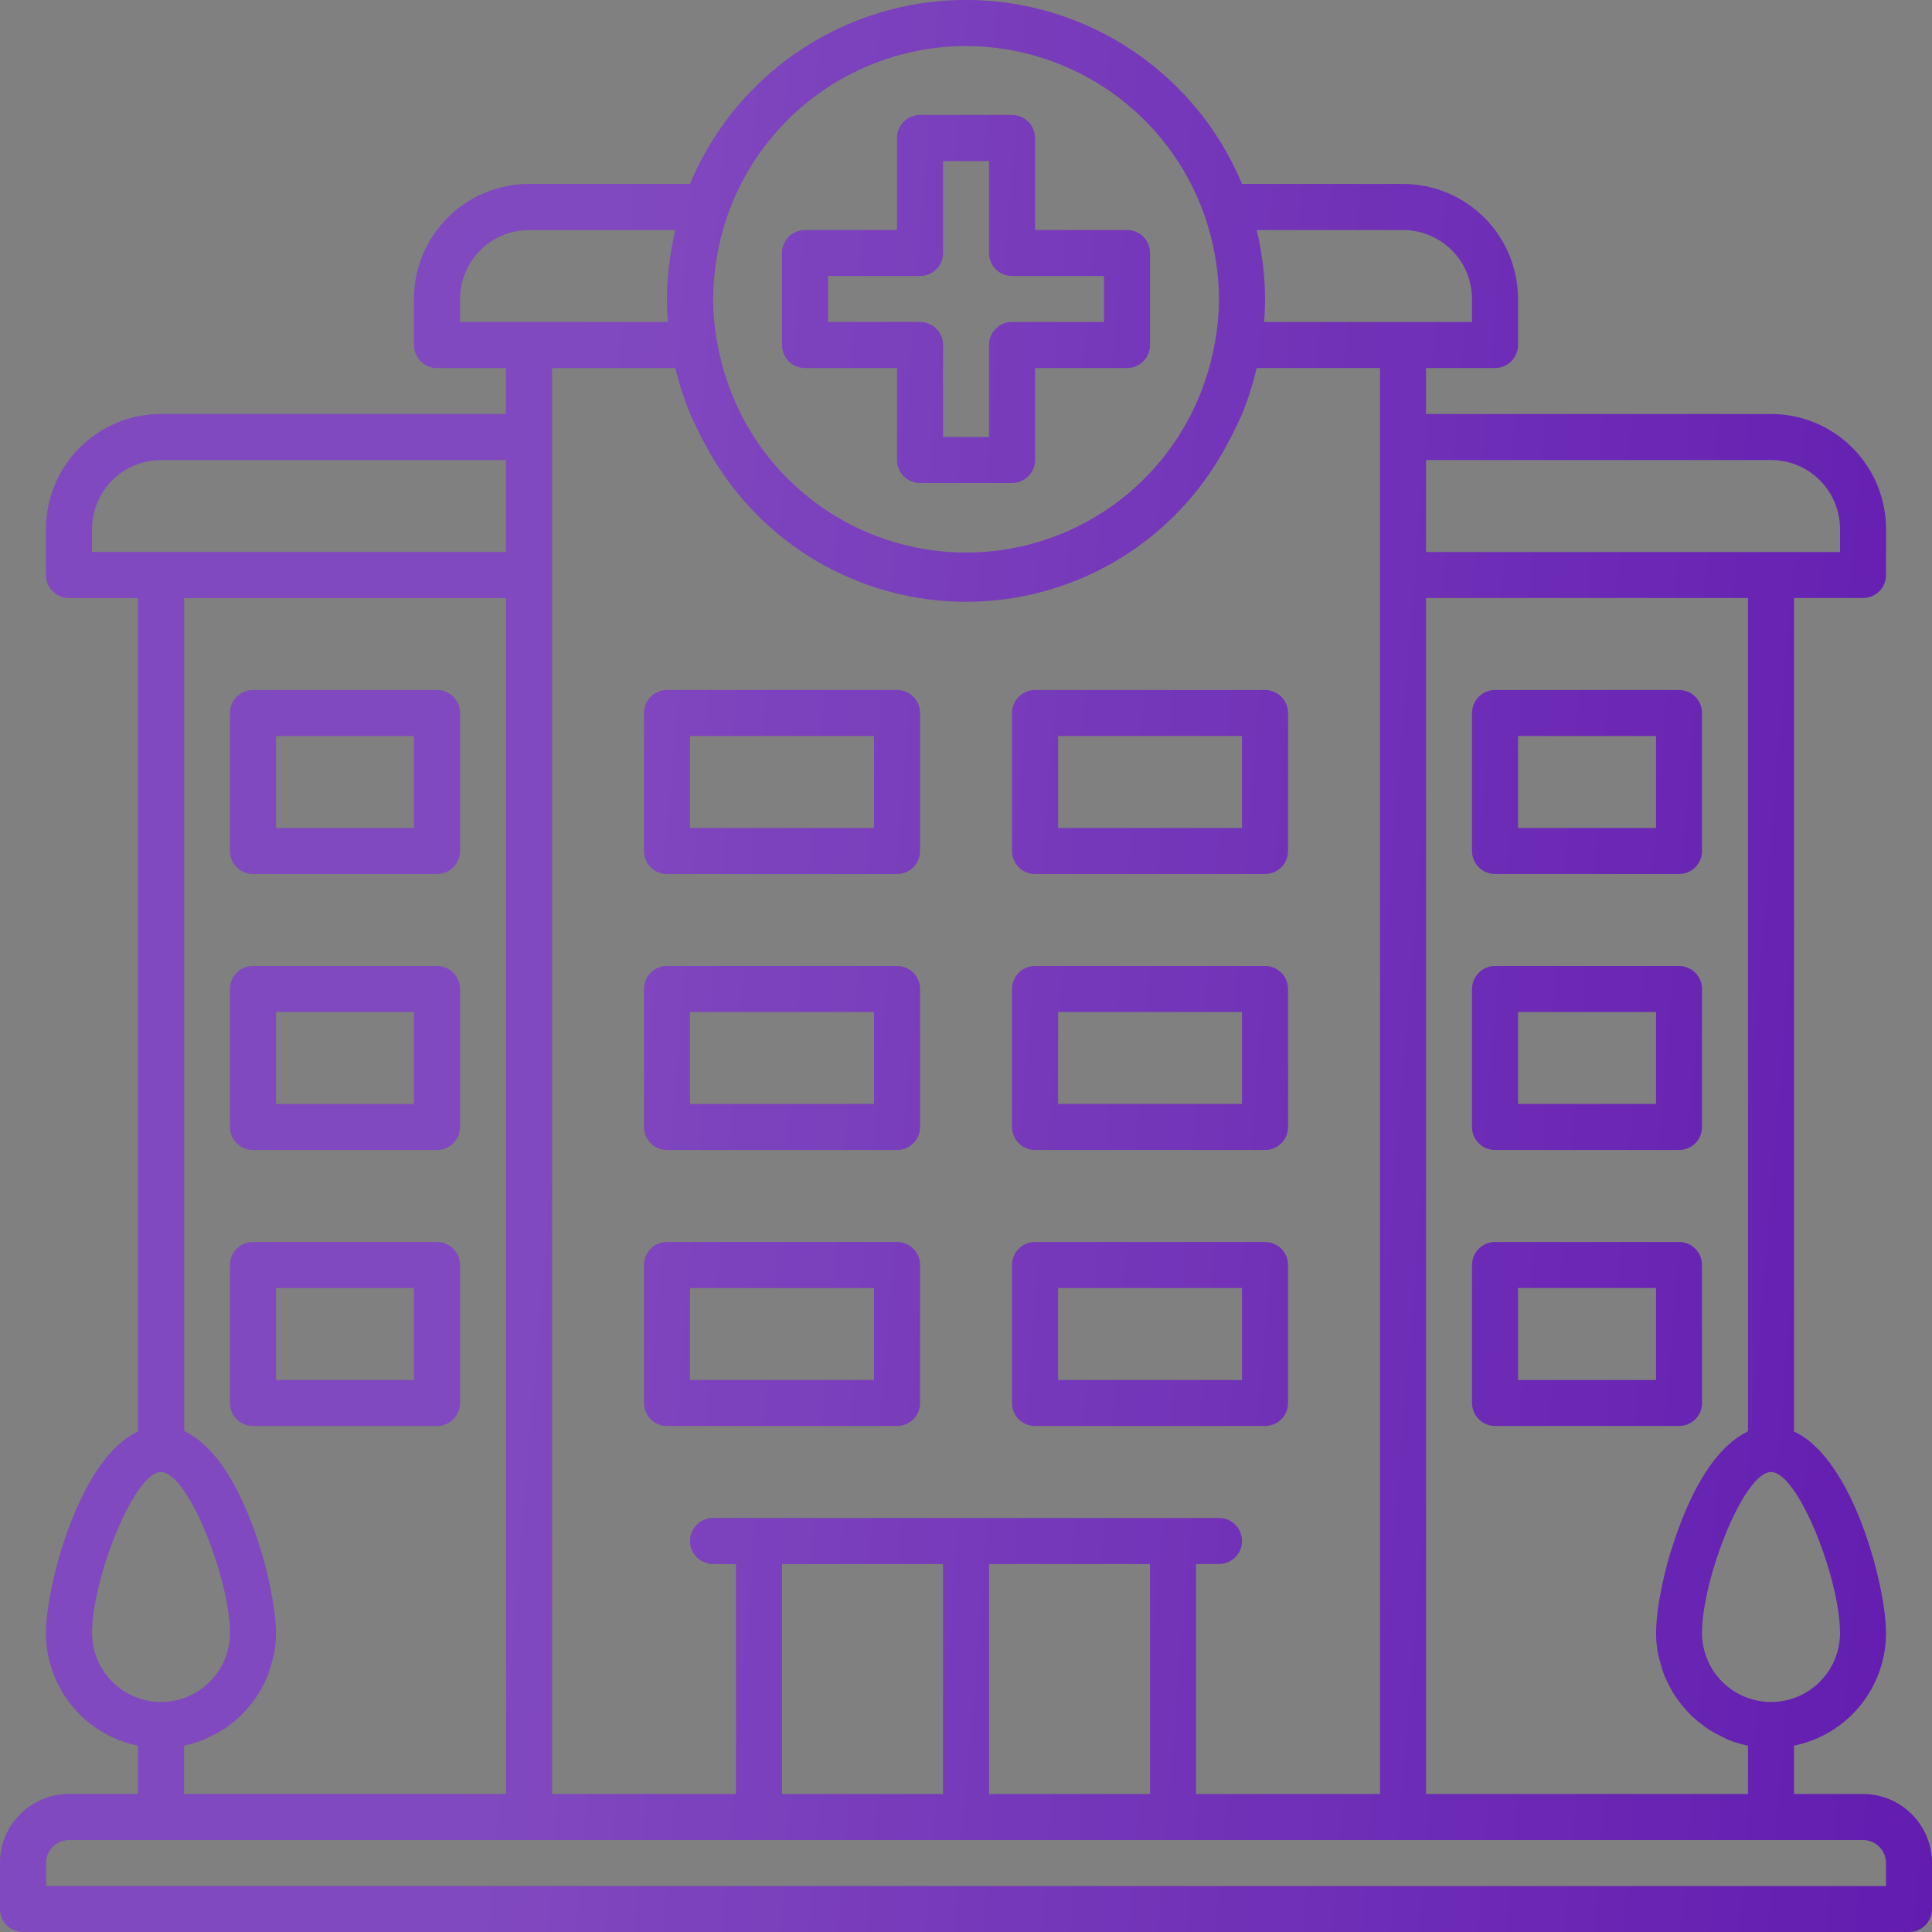 <svg width="48" height="48" viewBox="0 0 48 48" fill="none" xmlns="http://www.w3.org/2000/svg">
<rect x="0" y="0" width="48" height="48" fill="#808080" stroke="none"/>
<path d="M46.286 44.571H44.572V43.37C45.218 43.239 45.797 42.888 46.214 42.378C46.63 41.868 46.858 41.23 46.858 40.571C46.858 39.429 46.051 36.247 44.572 35.566V14.857H46.286C46.438 14.857 46.583 14.797 46.691 14.69C46.798 14.583 46.858 14.437 46.858 14.286V13.143C46.858 12.385 46.557 11.659 46.021 11.123C45.485 10.587 44.759 10.286 44.001 10.286H35.429V9.143H37.143C37.295 9.143 37.44 9.083 37.547 8.976C37.654 8.868 37.715 8.723 37.715 8.572V7.429C37.715 6.671 37.414 5.944 36.878 5.408C36.342 4.873 35.615 4.571 34.858 4.571H30.858C30.101 2.756 28.656 1.315 26.838 0.564C25.021 -0.188 22.98 -0.188 21.162 0.564C19.345 1.315 17.9 2.756 17.143 4.571H13.143C12.386 4.571 11.659 4.873 11.123 5.408C10.587 5.944 10.286 6.671 10.286 7.429V8.572C10.286 8.723 10.346 8.868 10.454 8.976C10.561 9.083 10.706 9.143 10.858 9.143H12.572V10.286H4C3.242 10.286 2.515 10.587 1.98 11.123C1.444 11.659 1.143 12.385 1.143 13.143V14.286C1.143 14.437 1.203 14.583 1.31 14.69C1.417 14.797 1.563 14.857 1.714 14.857H3.429V35.566C1.95 36.251 1.143 39.431 1.143 40.571C1.143 41.23 1.371 41.868 1.787 42.378C2.204 42.888 2.783 43.239 3.429 43.37V44.571H1.714C1.26 44.571 0.823 44.752 0.502 45.074C0.181 45.395 0 45.831 0 46.286V47.428C0 47.58 0.06 47.725 0.167 47.833C0.275 47.94 0.42 48 0.572 48H47.429H47.428C47.58 48 47.725 47.94 47.833 47.833C47.94 47.725 48 47.58 48 47.428V46.286C48 45.831 47.819 45.395 47.498 45.074C47.177 44.752 46.74 44.571 46.286 44.571H46.286ZM45.715 40.571C45.715 41.184 45.388 41.75 44.858 42.056C44.328 42.362 43.674 42.362 43.144 42.056C42.613 41.75 42.286 41.184 42.286 40.571C42.286 39.228 43.327 36.571 44.001 36.571C44.674 36.572 45.715 39.229 45.715 40.571ZM43.429 35.556C43.42 35.556 43.411 35.572 43.402 35.576L43.402 35.576C43.235 35.659 43.081 35.766 42.945 35.893C42.917 35.916 42.891 35.942 42.865 35.968H42.865C42.72 36.112 42.588 36.269 42.47 36.437L42.406 36.534C42.28 36.725 42.166 36.924 42.063 37.129C42.054 37.148 42.046 37.168 42.037 37.188C41.933 37.398 41.84 37.617 41.754 37.84C41.745 37.867 41.733 37.89 41.724 37.917C41.64 38.145 41.565 38.374 41.495 38.596C41.484 38.637 41.472 38.675 41.461 38.71C41.399 38.928 41.347 39.141 41.303 39.344C41.294 39.383 41.288 39.419 41.28 39.458C41.239 39.661 41.205 39.851 41.183 40.03C41.183 40.054 41.183 40.075 41.175 40.098H41.176C41.157 40.255 41.146 40.413 41.144 40.571C41.144 40.754 41.163 40.936 41.198 41.114C41.21 41.173 41.229 41.229 41.244 41.284L41.244 41.283C41.272 41.4 41.307 41.514 41.349 41.626C41.376 41.689 41.407 41.75 41.436 41.81C41.482 41.906 41.532 42 41.588 42.09C41.626 42.151 41.667 42.205 41.709 42.264C41.771 42.347 41.836 42.427 41.906 42.503C41.954 42.554 42.002 42.606 42.053 42.654V42.654C42.13 42.725 42.211 42.792 42.296 42.854C42.35 42.895 42.404 42.937 42.461 42.975H42.462C42.558 43.035 42.658 43.089 42.761 43.137C42.816 43.164 42.866 43.194 42.922 43.217C43.076 43.28 43.235 43.33 43.397 43.365L43.428 43.374V44.571H35.429V14.857H43.429L43.429 35.556ZM44.001 11.429C44.456 11.429 44.892 11.609 45.213 11.931C45.534 12.253 45.715 12.688 45.715 13.143V13.715H35.429V11.429L44.001 11.429ZM31.224 5.715H34.858C35.313 5.715 35.748 5.895 36.07 6.217C36.392 6.538 36.572 6.974 36.572 7.429V8H31.405C31.421 7.805 31.429 7.615 31.429 7.429L31.429 7.429C31.428 7.15 31.411 6.872 31.379 6.595C31.379 6.556 31.366 6.517 31.362 6.48C31.33 6.234 31.286 5.989 31.229 5.747L31.224 5.715ZM24.001 1.143C25.3 1.146 26.567 1.55 27.627 2.302C28.688 3.053 29.489 4.114 29.922 5.34C30.036 5.665 30.125 6 30.186 6.34L30.2 6.434C30.256 6.762 30.285 7.095 30.286 7.429C30.284 7.78 30.253 8.131 30.191 8.477C30.132 8.822 30.044 9.162 29.93 9.493C29.905 9.567 29.877 9.641 29.849 9.715H29.849C29.762 9.938 29.662 10.157 29.552 10.37C28.802 11.8 27.529 12.886 25.998 13.402C24.467 13.916 22.797 13.82 21.335 13.133C19.873 12.446 18.733 11.221 18.153 9.714C18.124 9.642 18.097 9.567 18.072 9.493H18.071C17.957 9.162 17.869 8.822 17.81 8.477C17.749 8.131 17.717 7.78 17.715 7.429C17.717 7.096 17.746 6.763 17.802 6.435C17.802 6.403 17.811 6.371 17.817 6.339C18.073 4.884 18.833 3.566 19.964 2.616C21.095 1.666 22.524 1.145 24.001 1.143H24.001ZM11.429 7.429C11.429 6.974 11.61 6.538 11.931 6.217C12.253 5.895 12.689 5.715 13.143 5.715H16.777C16.775 5.727 16.773 5.739 16.77 5.751C16.716 5.986 16.674 6.224 16.642 6.467C16.642 6.51 16.627 6.553 16.621 6.598V6.598C16.59 6.874 16.573 7.151 16.572 7.429C16.572 7.615 16.58 7.805 16.597 8.001L11.429 8L11.429 7.429ZM16.777 9.143C16.777 9.159 16.788 9.173 16.792 9.189H16.791C16.879 9.55 16.993 9.904 17.134 10.247C17.194 10.397 17.267 10.536 17.335 10.681C17.404 10.827 17.468 10.949 17.542 11.079C18.38 12.645 19.759 13.854 21.421 14.48C23.084 15.106 24.917 15.107 26.58 14.482C28.243 13.858 29.622 12.651 30.462 11.086C30.54 10.949 30.611 10.807 30.68 10.664C30.75 10.521 30.813 10.4 30.869 10.261V10.261C31.01 9.91 31.125 9.548 31.212 9.18C31.212 9.167 31.221 9.156 31.223 9.143H34.286V44.572H29.715V38.857H30.287H30.286C30.602 38.857 30.858 38.602 30.858 38.286C30.858 37.97 30.602 37.714 30.286 37.714H17.715H17.715C17.399 37.714 17.143 37.97 17.143 38.286C17.143 38.602 17.399 38.857 17.715 38.857H18.286V44.572H13.715V9.143L16.777 9.143ZM19.429 44.572V38.857H23.429V44.572H19.429ZM24.572 38.857H28.572V44.572H24.572V38.857ZM2.286 13.143C2.286 12.689 2.467 12.253 2.788 11.931C3.11 11.61 3.545 11.429 4 11.429H12.572V13.715H2.286L2.286 13.143ZM2.286 40.572C2.286 39.229 3.328 36.572 4 36.572C4.672 36.572 5.715 39.229 5.715 40.572C5.715 41.184 5.388 41.75 4.857 42.056C4.327 42.363 3.673 42.363 3.143 42.056C2.613 41.75 2.286 41.184 2.286 40.572ZM4.572 43.372H4.572L4.6 43.364H4.6C4.764 43.329 4.923 43.279 5.078 43.215C5.133 43.193 5.183 43.163 5.237 43.136C5.341 43.088 5.442 43.033 5.539 42.972C5.596 42.935 5.653 42.894 5.703 42.858H5.703C5.788 42.795 5.869 42.728 5.947 42.657C5.998 42.608 6.046 42.558 6.093 42.507H6.093C6.164 42.43 6.23 42.35 6.292 42.266C6.333 42.209 6.374 42.151 6.412 42.094C6.468 42.003 6.519 41.909 6.565 41.812C6.593 41.751 6.624 41.698 6.649 41.629H6.65C6.692 41.517 6.728 41.403 6.756 41.286C6.771 41.23 6.79 41.172 6.801 41.118C6.838 40.938 6.856 40.755 6.857 40.572C6.855 40.413 6.843 40.256 6.823 40.099C6.823 40.076 6.823 40.054 6.815 40.03C6.792 39.857 6.759 39.664 6.718 39.459C6.711 39.422 6.704 39.387 6.696 39.344C6.652 39.139 6.599 38.925 6.536 38.706C6.526 38.668 6.515 38.631 6.504 38.592C6.437 38.363 6.362 38.134 6.275 37.906C6.267 37.883 6.257 37.861 6.249 37.838C6.162 37.61 6.066 37.381 5.961 37.172C5.953 37.156 5.946 37.139 5.937 37.122L5.937 37.121C5.836 36.914 5.721 36.714 5.595 36.522L5.534 36.429C5.416 36.261 5.284 36.103 5.139 35.958C5.112 35.932 5.086 35.908 5.059 35.884C4.922 35.757 4.768 35.651 4.601 35.567C4.592 35.567 4.583 35.552 4.574 35.548L4.574 14.857H12.574V44.572H4.572L4.572 43.372ZM46.857 46.858H1.143V46.286C1.143 45.971 1.398 45.715 1.714 45.715H46.285C46.437 45.715 46.582 45.775 46.69 45.882C46.797 45.989 46.857 46.135 46.857 46.286L46.857 46.858Z" fill="#621CB0"/>
<path d="M46.286 44.571H44.572V43.37C45.218 43.239 45.797 42.888 46.214 42.378C46.63 41.868 46.858 41.23 46.858 40.571C46.858 39.429 46.051 36.247 44.572 35.566V14.857H46.286C46.438 14.857 46.583 14.797 46.691 14.69C46.798 14.583 46.858 14.437 46.858 14.286V13.143C46.858 12.385 46.557 11.659 46.021 11.123C45.485 10.587 44.759 10.286 44.001 10.286H35.429V9.143H37.143C37.295 9.143 37.44 9.083 37.547 8.976C37.654 8.868 37.715 8.723 37.715 8.572V7.429C37.715 6.671 37.414 5.944 36.878 5.408C36.342 4.873 35.615 4.571 34.858 4.571H30.858C30.101 2.756 28.656 1.315 26.838 0.564C25.021 -0.188 22.98 -0.188 21.162 0.564C19.345 1.315 17.9 2.756 17.143 4.571H13.143C12.386 4.571 11.659 4.873 11.123 5.408C10.587 5.944 10.286 6.671 10.286 7.429V8.572C10.286 8.723 10.346 8.868 10.454 8.976C10.561 9.083 10.706 9.143 10.858 9.143H12.572V10.286H4C3.242 10.286 2.515 10.587 1.98 11.123C1.444 11.659 1.143 12.385 1.143 13.143V14.286C1.143 14.437 1.203 14.583 1.31 14.69C1.417 14.797 1.563 14.857 1.714 14.857H3.429V35.566C1.95 36.251 1.143 39.431 1.143 40.571C1.143 41.23 1.371 41.868 1.787 42.378C2.204 42.888 2.783 43.239 3.429 43.37V44.571H1.714C1.26 44.571 0.823 44.752 0.502 45.074C0.181 45.395 0 45.831 0 46.286V47.428C0 47.58 0.06 47.725 0.167 47.833C0.275 47.94 0.42 48 0.572 48H47.429H47.428C47.58 48 47.725 47.94 47.833 47.833C47.94 47.725 48 47.58 48 47.428V46.286C48 45.831 47.819 45.395 47.498 45.074C47.177 44.752 46.74 44.571 46.286 44.571H46.286ZM45.715 40.571C45.715 41.184 45.388 41.75 44.858 42.056C44.328 42.362 43.674 42.362 43.144 42.056C42.613 41.75 42.286 41.184 42.286 40.571C42.286 39.228 43.327 36.571 44.001 36.571C44.674 36.572 45.715 39.229 45.715 40.571ZM43.429 35.556C43.42 35.556 43.411 35.572 43.402 35.576L43.402 35.576C43.235 35.659 43.081 35.766 42.945 35.893C42.917 35.916 42.891 35.942 42.865 35.968H42.865C42.72 36.112 42.588 36.269 42.47 36.437L42.406 36.534C42.28 36.725 42.166 36.924 42.063 37.129C42.054 37.148 42.046 37.168 42.037 37.188C41.933 37.398 41.84 37.617 41.754 37.84C41.745 37.867 41.733 37.89 41.724 37.917C41.64 38.145 41.565 38.374 41.495 38.596C41.484 38.637 41.472 38.675 41.461 38.71C41.399 38.928 41.347 39.141 41.303 39.344C41.294 39.383 41.288 39.419 41.28 39.458C41.239 39.661 41.205 39.851 41.183 40.03C41.183 40.054 41.183 40.075 41.175 40.098H41.176C41.157 40.255 41.146 40.413 41.144 40.571C41.144 40.754 41.163 40.936 41.198 41.114C41.21 41.173 41.229 41.229 41.244 41.284L41.244 41.283C41.272 41.4 41.307 41.514 41.349 41.626C41.376 41.689 41.407 41.75 41.436 41.81C41.482 41.906 41.532 42 41.588 42.09C41.626 42.151 41.667 42.205 41.709 42.264C41.771 42.347 41.836 42.427 41.906 42.503C41.954 42.554 42.002 42.606 42.053 42.654V42.654C42.13 42.725 42.211 42.792 42.296 42.854C42.35 42.895 42.404 42.937 42.461 42.975H42.462C42.558 43.035 42.658 43.089 42.761 43.137C42.816 43.164 42.866 43.194 42.922 43.217C43.076 43.28 43.235 43.33 43.397 43.365L43.428 43.374V44.571H35.429V14.857H43.429L43.429 35.556ZM44.001 11.429C44.456 11.429 44.892 11.609 45.213 11.931C45.534 12.253 45.715 12.688 45.715 13.143V13.715H35.429V11.429L44.001 11.429ZM31.224 5.715H34.858C35.313 5.715 35.748 5.895 36.07 6.217C36.392 6.538 36.572 6.974 36.572 7.429V8H31.405C31.421 7.805 31.429 7.615 31.429 7.429L31.429 7.429C31.428 7.15 31.411 6.872 31.379 6.595C31.379 6.556 31.366 6.517 31.362 6.48C31.33 6.234 31.286 5.989 31.229 5.747L31.224 5.715ZM24.001 1.143C25.3 1.146 26.567 1.55 27.627 2.302C28.688 3.053 29.489 4.114 29.922 5.34C30.036 5.665 30.125 6 30.186 6.34L30.2 6.434C30.256 6.762 30.285 7.095 30.286 7.429C30.284 7.78 30.253 8.131 30.191 8.477C30.132 8.822 30.044 9.162 29.93 9.493C29.905 9.567 29.877 9.641 29.849 9.715H29.849C29.762 9.938 29.662 10.157 29.552 10.37C28.802 11.8 27.529 12.886 25.998 13.402C24.467 13.916 22.797 13.82 21.335 13.133C19.873 12.446 18.733 11.221 18.153 9.714C18.124 9.642 18.097 9.567 18.072 9.493H18.071C17.957 9.162 17.869 8.822 17.81 8.477C17.749 8.131 17.717 7.78 17.715 7.429C17.717 7.096 17.746 6.763 17.802 6.435C17.802 6.403 17.811 6.371 17.817 6.339C18.073 4.884 18.833 3.566 19.964 2.616C21.095 1.666 22.524 1.145 24.001 1.143H24.001ZM11.429 7.429C11.429 6.974 11.61 6.538 11.931 6.217C12.253 5.895 12.689 5.715 13.143 5.715H16.777C16.775 5.727 16.773 5.739 16.77 5.751C16.716 5.986 16.674 6.224 16.642 6.467C16.642 6.51 16.627 6.553 16.621 6.598V6.598C16.59 6.874 16.573 7.151 16.572 7.429C16.572 7.615 16.58 7.805 16.597 8.001L11.429 8L11.429 7.429ZM16.777 9.143C16.777 9.159 16.788 9.173 16.792 9.189H16.791C16.879 9.55 16.993 9.904 17.134 10.247C17.194 10.397 17.267 10.536 17.335 10.681C17.404 10.827 17.468 10.949 17.542 11.079C18.38 12.645 19.759 13.854 21.421 14.48C23.084 15.106 24.917 15.107 26.58 14.482C28.243 13.858 29.622 12.651 30.462 11.086C30.54 10.949 30.611 10.807 30.68 10.664C30.75 10.521 30.813 10.4 30.869 10.261V10.261C31.01 9.91 31.125 9.548 31.212 9.18C31.212 9.167 31.221 9.156 31.223 9.143H34.286V44.572H29.715V38.857H30.287H30.286C30.602 38.857 30.858 38.602 30.858 38.286C30.858 37.97 30.602 37.714 30.286 37.714H17.715H17.715C17.399 37.714 17.143 37.97 17.143 38.286C17.143 38.602 17.399 38.857 17.715 38.857H18.286V44.572H13.715V9.143L16.777 9.143ZM19.429 44.572V38.857H23.429V44.572H19.429ZM24.572 38.857H28.572V44.572H24.572V38.857ZM2.286 13.143C2.286 12.689 2.467 12.253 2.788 11.931C3.11 11.61 3.545 11.429 4 11.429H12.572V13.715H2.286L2.286 13.143ZM2.286 40.572C2.286 39.229 3.328 36.572 4 36.572C4.672 36.572 5.715 39.229 5.715 40.572C5.715 41.184 5.388 41.75 4.857 42.056C4.327 42.363 3.673 42.363 3.143 42.056C2.613 41.75 2.286 41.184 2.286 40.572ZM4.572 43.372H4.572L4.6 43.364H4.6C4.764 43.329 4.923 43.279 5.078 43.215C5.133 43.193 5.183 43.163 5.237 43.136C5.341 43.088 5.442 43.033 5.539 42.972C5.596 42.935 5.653 42.894 5.703 42.858H5.703C5.788 42.795 5.869 42.728 5.947 42.657C5.998 42.608 6.046 42.558 6.093 42.507H6.093C6.164 42.43 6.23 42.35 6.292 42.266C6.333 42.209 6.374 42.151 6.412 42.094C6.468 42.003 6.519 41.909 6.565 41.812C6.593 41.751 6.624 41.698 6.649 41.629H6.65C6.692 41.517 6.728 41.403 6.756 41.286C6.771 41.23 6.79 41.172 6.801 41.118C6.838 40.938 6.856 40.755 6.857 40.572C6.855 40.413 6.843 40.256 6.823 40.099C6.823 40.076 6.823 40.054 6.815 40.03C6.792 39.857 6.759 39.664 6.718 39.459C6.711 39.422 6.704 39.387 6.696 39.344C6.652 39.139 6.599 38.925 6.536 38.706C6.526 38.668 6.515 38.631 6.504 38.592C6.437 38.363 6.362 38.134 6.275 37.906C6.267 37.883 6.257 37.861 6.249 37.838C6.162 37.61 6.066 37.381 5.961 37.172C5.953 37.156 5.946 37.139 5.937 37.122L5.937 37.121C5.836 36.914 5.721 36.714 5.595 36.522L5.534 36.429C5.416 36.261 5.284 36.103 5.139 35.958C5.112 35.932 5.086 35.908 5.059 35.884C4.922 35.757 4.768 35.651 4.601 35.567C4.592 35.567 4.583 35.552 4.574 35.548L4.574 14.857H12.574V44.572H4.572L4.572 43.372ZM46.857 46.858H1.143V46.286C1.143 45.971 1.398 45.715 1.714 45.715H46.285C46.437 45.715 46.582 45.775 46.69 45.882C46.797 45.989 46.857 46.135 46.857 46.286L46.857 46.858Z" fill="url(#paint0_linear_20_136)" fill-opacity="0.2"/>
<path d="M10.857 17.143H6.286C5.97 17.143 5.715 17.399 5.715 17.714V21.143C5.715 21.294 5.775 21.44 5.882 21.547C5.989 21.654 6.134 21.714 6.286 21.714H10.857C11.009 21.714 11.154 21.654 11.261 21.547C11.369 21.44 11.429 21.294 11.429 21.143V17.714C11.429 17.563 11.369 17.418 11.261 17.31C11.154 17.203 11.009 17.143 10.857 17.143ZM10.286 20.572H6.857V18.286H10.286V20.572Z" fill="#621CB0"/>
<path d="M10.857 17.143H6.286C5.97 17.143 5.715 17.399 5.715 17.714V21.143C5.715 21.294 5.775 21.44 5.882 21.547C5.989 21.654 6.134 21.714 6.286 21.714H10.857C11.009 21.714 11.154 21.654 11.261 21.547C11.369 21.44 11.429 21.294 11.429 21.143V17.714C11.429 17.563 11.369 17.418 11.261 17.31C11.154 17.203 11.009 17.143 10.857 17.143ZM10.286 20.572H6.857V18.286H10.286V20.572Z" fill="url(#paint1_linear_20_136)" fill-opacity="0.2"/>
<path d="M16.572 21.714H22.286C22.438 21.714 22.583 21.654 22.691 21.547C22.798 21.44 22.858 21.294 22.858 21.143V17.714C22.858 17.563 22.798 17.417 22.691 17.31C22.583 17.203 22.438 17.143 22.286 17.143H16.572C16.256 17.143 16.001 17.399 16.001 17.714V21.143C16.001 21.294 16.061 21.44 16.168 21.547C16.275 21.654 16.421 21.714 16.572 21.714ZM17.143 18.285H21.715V20.571H17.143V18.285Z" fill="#621CB0"/>
<path d="M16.572 21.714H22.286C22.438 21.714 22.583 21.654 22.691 21.547C22.798 21.44 22.858 21.294 22.858 21.143V17.714C22.858 17.563 22.798 17.417 22.691 17.31C22.583 17.203 22.438 17.143 22.286 17.143H16.572C16.256 17.143 16.001 17.399 16.001 17.714V21.143C16.001 21.294 16.061 21.44 16.168 21.547C16.275 21.654 16.421 21.714 16.572 21.714ZM17.143 18.285H21.715V20.571H17.143V18.285Z" fill="url(#paint2_linear_20_136)" fill-opacity="0.2"/>
<path d="M25.715 21.714H31.43C31.581 21.714 31.726 21.654 31.834 21.547C31.941 21.44 32.001 21.294 32.001 21.143V17.714C32.001 17.563 31.941 17.417 31.834 17.31C31.726 17.203 31.581 17.143 31.43 17.143H25.715C25.399 17.143 25.144 17.399 25.144 17.714V21.143C25.144 21.294 25.204 21.44 25.311 21.547C25.418 21.654 25.564 21.714 25.715 21.714ZM26.287 18.285H30.858V20.571H26.287V18.285Z" fill="#621CB0"/>
<path d="M25.715 21.714H31.43C31.581 21.714 31.726 21.654 31.834 21.547C31.941 21.44 32.001 21.294 32.001 21.143V17.714C32.001 17.563 31.941 17.417 31.834 17.31C31.726 17.203 31.581 17.143 31.43 17.143H25.715C25.399 17.143 25.144 17.399 25.144 17.714V21.143C25.144 21.294 25.204 21.44 25.311 21.547C25.418 21.654 25.564 21.714 25.715 21.714ZM26.287 18.285H30.858V20.571H26.287V18.285Z" fill="url(#paint3_linear_20_136)" fill-opacity="0.2"/>
<path d="M16.572 28.571H22.286C22.438 28.571 22.583 28.511 22.691 28.404C22.798 28.297 22.858 28.151 22.858 28V24.571C22.858 24.42 22.798 24.274 22.691 24.167C22.583 24.06 22.438 24 22.286 24H16.572C16.256 24 16.001 24.256 16.001 24.571V28C16.001 28.151 16.061 28.297 16.168 28.404C16.275 28.511 16.421 28.571 16.572 28.571ZM17.143 25.143H21.715V27.428H17.143V25.143Z" fill="#621CB0"/>
<path d="M16.572 28.571H22.286C22.438 28.571 22.583 28.511 22.691 28.404C22.798 28.297 22.858 28.151 22.858 28V24.571C22.858 24.42 22.798 24.274 22.691 24.167C22.583 24.06 22.438 24 22.286 24H16.572C16.256 24 16.001 24.256 16.001 24.571V28C16.001 28.151 16.061 28.297 16.168 28.404C16.275 28.511 16.421 28.571 16.572 28.571ZM17.143 25.143H21.715V27.428H17.143V25.143Z" fill="url(#paint4_linear_20_136)" fill-opacity="0.2"/>
<path d="M25.715 28.571H31.43C31.581 28.571 31.726 28.511 31.834 28.404C31.941 28.297 32.001 28.151 32.001 28V24.571C32.001 24.42 31.941 24.274 31.834 24.167C31.726 24.06 31.581 24 31.43 24H25.715C25.399 24 25.144 24.256 25.144 24.571V28C25.144 28.151 25.204 28.297 25.311 28.404C25.418 28.511 25.564 28.571 25.715 28.571ZM26.287 25.143H30.858V27.428H26.287V25.143Z" fill="#621CB0"/>
<path d="M25.715 28.571H31.43C31.581 28.571 31.726 28.511 31.834 28.404C31.941 28.297 32.001 28.151 32.001 28V24.571C32.001 24.42 31.941 24.274 31.834 24.167C31.726 24.06 31.581 24 31.43 24H25.715C25.399 24 25.144 24.256 25.144 24.571V28C25.144 28.151 25.204 28.297 25.311 28.404C25.418 28.511 25.564 28.571 25.715 28.571ZM26.287 25.143H30.858V27.428H26.287V25.143Z" fill="url(#paint5_linear_20_136)" fill-opacity="0.2"/>
<path d="M16.572 35.428H22.286C22.438 35.428 22.583 35.368 22.691 35.261C22.798 35.154 22.858 35.009 22.858 34.857V31.428C22.858 31.277 22.798 31.132 22.691 31.024C22.583 30.917 22.438 30.857 22.286 30.857H16.572C16.256 30.857 16.001 31.113 16.001 31.429V34.857C16.001 35.009 16.061 35.154 16.168 35.261C16.275 35.368 16.421 35.428 16.572 35.428ZM17.143 32H21.715V34.286H17.143V32Z" fill="#621CB0"/>
<path d="M16.572 35.428H22.286C22.438 35.428 22.583 35.368 22.691 35.261C22.798 35.154 22.858 35.009 22.858 34.857V31.428C22.858 31.277 22.798 31.132 22.691 31.024C22.583 30.917 22.438 30.857 22.286 30.857H16.572C16.256 30.857 16.001 31.113 16.001 31.429V34.857C16.001 35.009 16.061 35.154 16.168 35.261C16.275 35.368 16.421 35.428 16.572 35.428ZM17.143 32H21.715V34.286H17.143V32Z" fill="url(#paint6_linear_20_136)" fill-opacity="0.2"/>
<path d="M25.715 35.428H31.43C31.581 35.428 31.726 35.368 31.834 35.261C31.941 35.154 32.001 35.009 32.001 34.857V31.428C32.001 31.277 31.941 31.132 31.834 31.024C31.726 30.917 31.581 30.857 31.43 30.857H25.715C25.399 30.857 25.144 31.113 25.144 31.429V34.857C25.144 35.009 25.204 35.154 25.311 35.261C25.418 35.368 25.564 35.428 25.715 35.428ZM26.287 32H30.858V34.286H26.287V32Z" fill="#621CB0"/>
<path d="M25.715 35.428H31.43C31.581 35.428 31.726 35.368 31.834 35.261C31.941 35.154 32.001 35.009 32.001 34.857V31.428C32.001 31.277 31.941 31.132 31.834 31.024C31.726 30.917 31.581 30.857 31.43 30.857H25.715C25.399 30.857 25.144 31.113 25.144 31.429V34.857C25.144 35.009 25.204 35.154 25.311 35.261C25.418 35.368 25.564 35.428 25.715 35.428ZM26.287 32H30.858V34.286H26.287V32Z" fill="url(#paint7_linear_20_136)" fill-opacity="0.2"/>
<path d="M10.857 24H6.286C5.97 24 5.715 24.256 5.715 24.572V28C5.715 28.152 5.775 28.297 5.882 28.404C5.989 28.511 6.134 28.571 6.286 28.571H10.857C11.009 28.571 11.154 28.511 11.261 28.404C11.369 28.297 11.429 28.152 11.429 28V24.572C11.429 24.42 11.369 24.275 11.261 24.168C11.154 24.06 11.009 24 10.857 24ZM10.286 27.429H6.857V25.143H10.286V27.429Z" fill="#621CB0"/>
<path d="M10.857 24H6.286C5.97 24 5.715 24.256 5.715 24.572V28C5.715 28.152 5.775 28.297 5.882 28.404C5.989 28.511 6.134 28.571 6.286 28.571H10.857C11.009 28.571 11.154 28.511 11.261 28.404C11.369 28.297 11.429 28.152 11.429 28V24.572C11.429 24.42 11.369 24.275 11.261 24.168C11.154 24.06 11.009 24 10.857 24ZM10.286 27.429H6.857V25.143H10.286V27.429Z" fill="url(#paint8_linear_20_136)" fill-opacity="0.2"/>
<path d="M10.857 30.857H6.286C5.97 30.857 5.715 31.113 5.715 31.429V34.857C5.715 35.009 5.775 35.154 5.882 35.261C5.989 35.368 6.134 35.428 6.286 35.428H10.857C11.009 35.428 11.154 35.368 11.261 35.261C11.369 35.154 11.429 35.009 11.429 34.857V31.429C11.429 31.277 11.369 31.132 11.261 31.025C11.154 30.918 11.009 30.857 10.857 30.857ZM10.286 34.286H6.857V32H10.286V34.286Z" fill="#621CB0"/>
<path d="M10.857 30.857H6.286C5.97 30.857 5.715 31.113 5.715 31.429V34.857C5.715 35.009 5.775 35.154 5.882 35.261C5.989 35.368 6.134 35.428 6.286 35.428H10.857C11.009 35.428 11.154 35.368 11.261 35.261C11.369 35.154 11.429 35.009 11.429 34.857V31.429C11.429 31.277 11.369 31.132 11.261 31.025C11.154 30.918 11.009 30.857 10.857 30.857ZM10.286 34.286H6.857V32H10.286V34.286Z" fill="url(#paint9_linear_20_136)" fill-opacity="0.2"/>
<path d="M20.001 9.143H22.286V11.429V11.429C22.286 11.58 22.347 11.726 22.454 11.833C22.561 11.94 22.706 12 22.858 12H25.144H25.143C25.295 12 25.44 11.94 25.547 11.833C25.655 11.726 25.715 11.58 25.715 11.429V9.143H28.001C28.152 9.143 28.298 9.083 28.405 8.976C28.512 8.869 28.572 8.723 28.572 8.572V6.286C28.572 6.134 28.512 5.989 28.405 5.882C28.298 5.775 28.152 5.715 28.001 5.715H25.715V3.429C25.715 3.277 25.655 3.132 25.547 3.025C25.44 2.918 25.295 2.857 25.143 2.857H22.858C22.542 2.857 22.286 3.113 22.286 3.429V5.715H20.001C19.685 5.715 19.429 5.97 19.429 6.286V8.572C19.429 8.723 19.489 8.869 19.596 8.976C19.704 9.083 19.849 9.143 20.001 9.143ZM20.572 6.857H22.858C23.009 6.857 23.155 6.797 23.262 6.69C23.369 6.583 23.429 6.437 23.429 6.286V4H24.572V6.286H24.572C24.572 6.437 24.632 6.583 24.739 6.69C24.846 6.797 24.992 6.857 25.143 6.857H27.429V8H25.143C24.828 8 24.572 8.256 24.572 8.572V10.857H23.429V8.572H23.429C23.429 8.42 23.369 8.275 23.262 8.168C23.155 8.06 23.009 8 22.858 8H20.572L20.572 6.857Z" fill="#621CB0"/>
<path d="M20.001 9.143H22.286V11.429V11.429C22.286 11.58 22.347 11.726 22.454 11.833C22.561 11.94 22.706 12 22.858 12H25.144H25.143C25.295 12 25.44 11.94 25.547 11.833C25.655 11.726 25.715 11.58 25.715 11.429V9.143H28.001C28.152 9.143 28.298 9.083 28.405 8.976C28.512 8.869 28.572 8.723 28.572 8.572V6.286C28.572 6.134 28.512 5.989 28.405 5.882C28.298 5.775 28.152 5.715 28.001 5.715H25.715V3.429C25.715 3.277 25.655 3.132 25.547 3.025C25.44 2.918 25.295 2.857 25.143 2.857H22.858C22.542 2.857 22.286 3.113 22.286 3.429V5.715H20.001C19.685 5.715 19.429 5.97 19.429 6.286V8.572C19.429 8.723 19.489 8.869 19.596 8.976C19.704 9.083 19.849 9.143 20.001 9.143ZM20.572 6.857H22.858C23.009 6.857 23.155 6.797 23.262 6.69C23.369 6.583 23.429 6.437 23.429 6.286V4H24.572V6.286H24.572C24.572 6.437 24.632 6.583 24.739 6.69C24.846 6.797 24.992 6.857 25.143 6.857H27.429V8H25.143C24.828 8 24.572 8.256 24.572 8.572V10.857H23.429V8.572H23.429C23.429 8.42 23.369 8.275 23.262 8.168C23.155 8.06 23.009 8 22.858 8H20.572L20.572 6.857Z" fill="url(#paint10_linear_20_136)" fill-opacity="0.2"/>
<path d="M37.143 21.714H41.715C41.867 21.714 42.012 21.654 42.119 21.547C42.226 21.44 42.286 21.294 42.286 21.143V17.714C42.286 17.563 42.226 17.417 42.119 17.31C42.012 17.203 41.867 17.143 41.715 17.143H37.143C36.828 17.143 36.572 17.399 36.572 17.714V21.143C36.572 21.294 36.632 21.44 36.739 21.547C36.846 21.654 36.992 21.714 37.143 21.714ZM37.715 18.285H41.144V20.571H37.715V18.285Z" fill="#621CB0"/>
<path d="M37.143 21.714H41.715C41.867 21.714 42.012 21.654 42.119 21.547C42.226 21.44 42.286 21.294 42.286 21.143V17.714C42.286 17.563 42.226 17.417 42.119 17.31C42.012 17.203 41.867 17.143 41.715 17.143H37.143C36.828 17.143 36.572 17.399 36.572 17.714V21.143C36.572 21.294 36.632 21.44 36.739 21.547C36.846 21.654 36.992 21.714 37.143 21.714ZM37.715 18.285H41.144V20.571H37.715V18.285Z" fill="url(#paint11_linear_20_136)" fill-opacity="0.2"/>
<path d="M37.143 28.571H41.715C41.867 28.571 42.012 28.511 42.119 28.404C42.226 28.297 42.286 28.151 42.286 28V24.571C42.286 24.42 42.226 24.274 42.119 24.167C42.012 24.06 41.867 24 41.715 24H37.143C36.828 24 36.572 24.256 36.572 24.571V28C36.572 28.151 36.632 28.297 36.739 28.404C36.846 28.511 36.992 28.571 37.143 28.571ZM37.715 25.143H41.144V27.428H37.715V25.143Z" fill="#621CB0"/>
<path d="M37.143 28.571H41.715C41.867 28.571 42.012 28.511 42.119 28.404C42.226 28.297 42.286 28.151 42.286 28V24.571C42.286 24.42 42.226 24.274 42.119 24.167C42.012 24.06 41.867 24 41.715 24H37.143C36.828 24 36.572 24.256 36.572 24.571V28C36.572 28.151 36.632 28.297 36.739 28.404C36.846 28.511 36.992 28.571 37.143 28.571ZM37.715 25.143H41.144V27.428H37.715V25.143Z" fill="url(#paint12_linear_20_136)" fill-opacity="0.2"/>
<path d="M37.143 35.428H41.715C41.867 35.428 42.012 35.368 42.119 35.261C42.226 35.154 42.286 35.009 42.286 34.857V31.428C42.286 31.277 42.226 31.132 42.119 31.024C42.012 30.917 41.867 30.857 41.715 30.857H37.143C36.828 30.857 36.572 31.113 36.572 31.429V34.857C36.572 35.009 36.632 35.154 36.739 35.261C36.846 35.368 36.992 35.428 37.143 35.428ZM37.715 32H41.144V34.286H37.715V32Z" fill="#621CB0"/>
<path d="M37.143 35.428H41.715C41.867 35.428 42.012 35.368 42.119 35.261C42.226 35.154 42.286 35.009 42.286 34.857V31.428C42.286 31.277 42.226 31.132 42.119 31.024C42.012 30.917 41.867 30.857 41.715 30.857H37.143C36.828 30.857 36.572 31.113 36.572 31.429V34.857C36.572 35.009 36.632 35.154 36.739 35.261C36.846 35.368 36.992 35.428 37.143 35.428ZM37.715 32H41.144V34.286H37.715V32Z" fill="url(#paint13_linear_20_136)" fill-opacity="0.2"/>
<defs>
<linearGradient id="paint0_linear_20_136" x1="48" y1="46.68" x2="11.425" y2="43.659" gradientUnits="userSpaceOnUse">
<stop stop-color="white" stop-opacity="0"/>
<stop offset="1" stop-color="white"/>
</linearGradient>
<linearGradient id="paint1_linear_20_136" x1="48" y1="46.68" x2="11.425" y2="43.659" gradientUnits="userSpaceOnUse">
<stop stop-color="white" stop-opacity="0"/>
<stop offset="1" stop-color="white"/>
</linearGradient>
<linearGradient id="paint2_linear_20_136" x1="48" y1="46.68" x2="11.425" y2="43.659" gradientUnits="userSpaceOnUse">
<stop stop-color="white" stop-opacity="0"/>
<stop offset="1" stop-color="white"/>
</linearGradient>
<linearGradient id="paint3_linear_20_136" x1="48" y1="46.68" x2="11.425" y2="43.659" gradientUnits="userSpaceOnUse">
<stop stop-color="white" stop-opacity="0"/>
<stop offset="1" stop-color="white"/>
</linearGradient>
<linearGradient id="paint4_linear_20_136" x1="48" y1="46.68" x2="11.425" y2="43.659" gradientUnits="userSpaceOnUse">
<stop stop-color="white" stop-opacity="0"/>
<stop offset="1" stop-color="white"/>
</linearGradient>
<linearGradient id="paint5_linear_20_136" x1="48" y1="46.68" x2="11.425" y2="43.659" gradientUnits="userSpaceOnUse">
<stop stop-color="white" stop-opacity="0"/>
<stop offset="1" stop-color="white"/>
</linearGradient>
<linearGradient id="paint6_linear_20_136" x1="48" y1="46.68" x2="11.425" y2="43.659" gradientUnits="userSpaceOnUse">
<stop stop-color="white" stop-opacity="0"/>
<stop offset="1" stop-color="white"/>
</linearGradient>
<linearGradient id="paint7_linear_20_136" x1="48" y1="46.68" x2="11.425" y2="43.659" gradientUnits="userSpaceOnUse">
<stop stop-color="white" stop-opacity="0"/>
<stop offset="1" stop-color="white"/>
</linearGradient>
<linearGradient id="paint8_linear_20_136" x1="48" y1="46.68" x2="11.425" y2="43.659" gradientUnits="userSpaceOnUse">
<stop stop-color="white" stop-opacity="0"/>
<stop offset="1" stop-color="white"/>
</linearGradient>
<linearGradient id="paint9_linear_20_136" x1="48" y1="46.68" x2="11.425" y2="43.659" gradientUnits="userSpaceOnUse">
<stop stop-color="white" stop-opacity="0"/>
<stop offset="1" stop-color="white"/>
</linearGradient>
<linearGradient id="paint10_linear_20_136" x1="48" y1="46.68" x2="11.425" y2="43.659" gradientUnits="userSpaceOnUse">
<stop stop-color="white" stop-opacity="0"/>
<stop offset="1" stop-color="white"/>
</linearGradient>
<linearGradient id="paint11_linear_20_136" x1="48" y1="46.68" x2="11.425" y2="43.659" gradientUnits="userSpaceOnUse">
<stop stop-color="white" stop-opacity="0"/>
<stop offset="1" stop-color="white"/>
</linearGradient>
<linearGradient id="paint12_linear_20_136" x1="48" y1="46.68" x2="11.425" y2="43.659" gradientUnits="userSpaceOnUse">
<stop stop-color="white" stop-opacity="0"/>
<stop offset="1" stop-color="white"/>
</linearGradient>
<linearGradient id="paint13_linear_20_136" x1="48" y1="46.68" x2="11.425" y2="43.659" gradientUnits="userSpaceOnUse">
<stop stop-color="white" stop-opacity="0"/>
<stop offset="1" stop-color="white"/>
</linearGradient>
</defs>
</svg>
